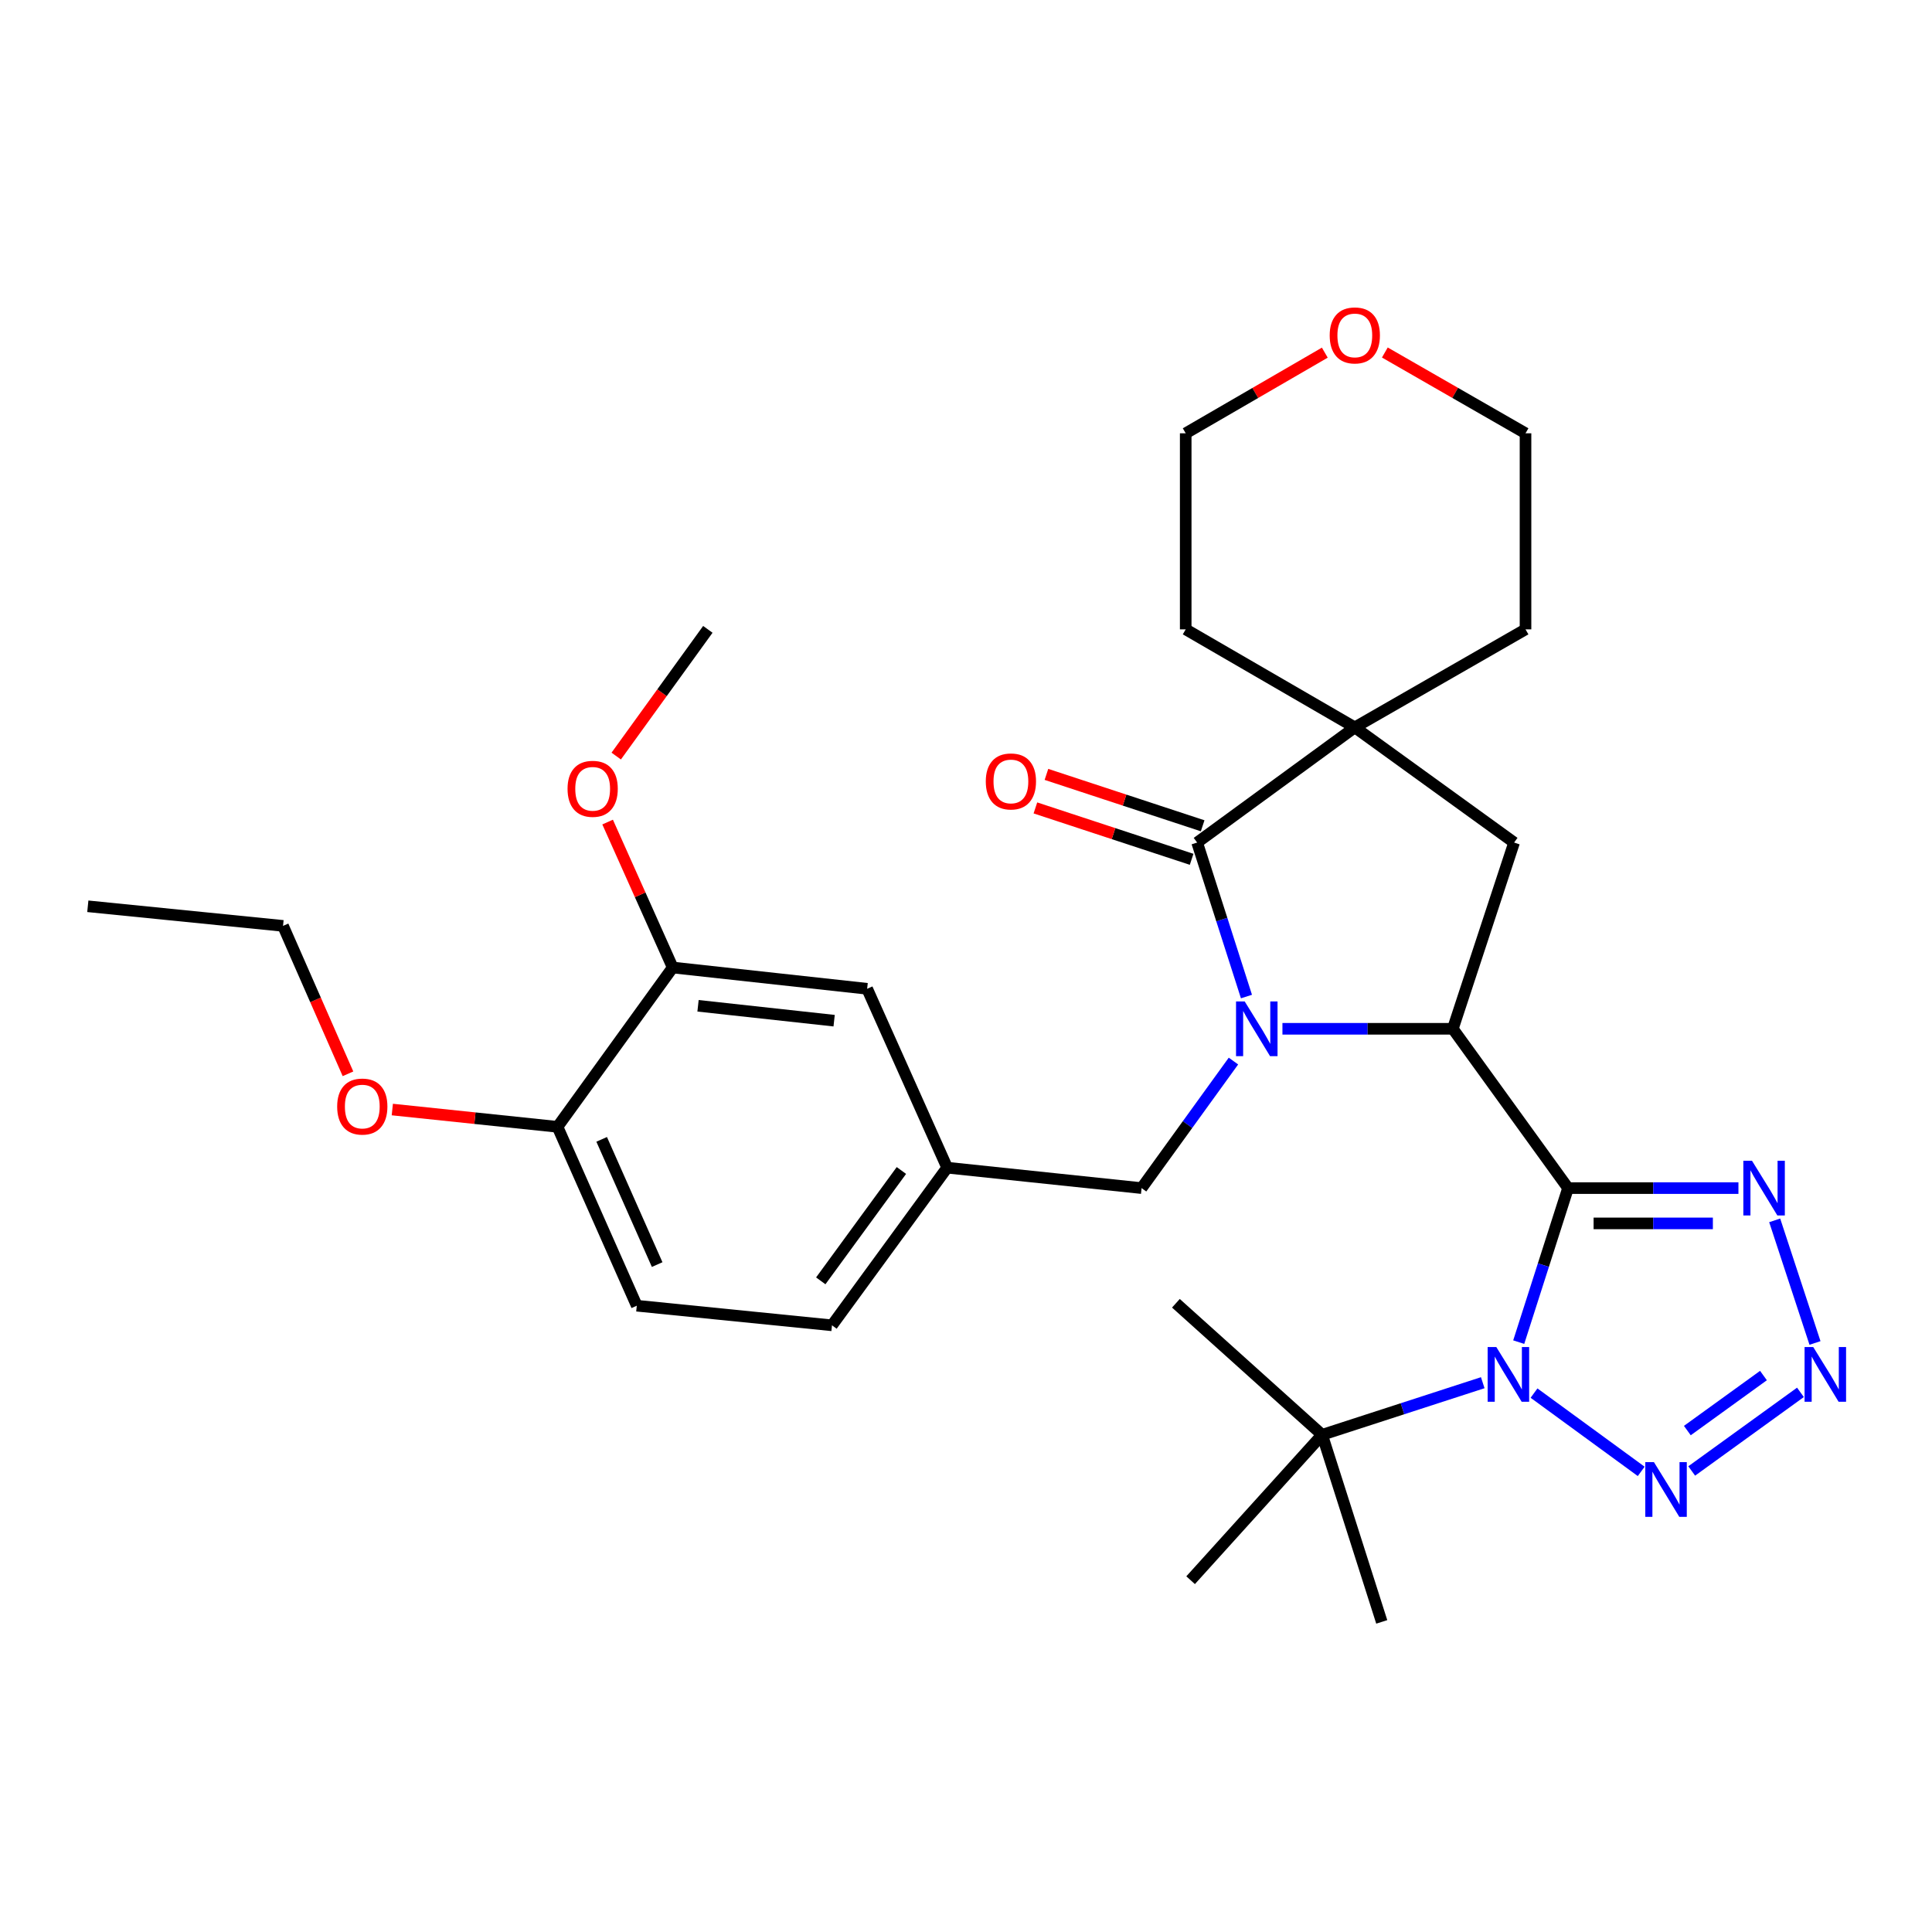 <?xml version='1.0' encoding='iso-8859-1'?>
<svg version='1.1' baseProfile='full'
              xmlns='http://www.w3.org/2000/svg'
                      xmlns:rdkit='http://www.rdkit.org/xml'
                      xmlns:xlink='http://www.w3.org/1999/xlink'
                  xml:space='preserve'
width='1000px' height='1000px' viewBox='0 0 1000 1000'>
<!-- END OF HEADER -->
<rect style='opacity:1.0;fill:#FFFFFF;stroke:none' width='1000' height='1000' x='0' y='0'> </rect>
<path class='bond-1' d='M 811.617,614.961 L 798.853,654.824' style='fill:none;fill-rule:evenodd;stroke:#000000;stroke-width:6px;stroke-linecap:butt;stroke-linejoin:miter;stroke-opacity:1' />
<path class='bond-1' d='M 798.853,654.824 L 786.088,694.686' style='fill:none;fill-rule:evenodd;stroke:#0000FF;stroke-width:6px;stroke-linecap:butt;stroke-linejoin:miter;stroke-opacity:1' />
<path class='bond-2' d='M 811.617,614.961 L 751.981,532.5' style='fill:none;fill-rule:evenodd;stroke:#000000;stroke-width:6px;stroke-linecap:butt;stroke-linejoin:miter;stroke-opacity:1' />
<path class='bond-4' d='M 811.617,614.961 L 855.714,614.961' style='fill:none;fill-rule:evenodd;stroke:#000000;stroke-width:6px;stroke-linecap:butt;stroke-linejoin:miter;stroke-opacity:1' />
<path class='bond-4' d='M 855.714,614.961 L 899.811,614.961' style='fill:none;fill-rule:evenodd;stroke:#0000FF;stroke-width:6px;stroke-linecap:butt;stroke-linejoin:miter;stroke-opacity:1' />
<path class='bond-4' d='M 824.846,633.229 L 855.714,633.229' style='fill:none;fill-rule:evenodd;stroke:#000000;stroke-width:6px;stroke-linecap:butt;stroke-linejoin:miter;stroke-opacity:1' />
<path class='bond-4' d='M 855.714,633.229 L 886.582,633.229' style='fill:none;fill-rule:evenodd;stroke:#0000FF;stroke-width:6px;stroke-linecap:butt;stroke-linejoin:miter;stroke-opacity:1' />
<path class='bond-0' d='M 663.788,532.5 L 707.884,532.5' style='fill:none;fill-rule:evenodd;stroke:#0000FF;stroke-width:6px;stroke-linecap:butt;stroke-linejoin:miter;stroke-opacity:1' />
<path class='bond-0' d='M 707.884,532.5 L 751.981,532.5' style='fill:none;fill-rule:evenodd;stroke:#000000;stroke-width:6px;stroke-linecap:butt;stroke-linejoin:miter;stroke-opacity:1' />
<path class='bond-3' d='M 645.165,515.81 L 632.401,475.957' style='fill:none;fill-rule:evenodd;stroke:#0000FF;stroke-width:6px;stroke-linecap:butt;stroke-linejoin:miter;stroke-opacity:1' />
<path class='bond-3' d='M 632.401,475.957 L 619.638,436.104' style='fill:none;fill-rule:evenodd;stroke:#000000;stroke-width:6px;stroke-linecap:butt;stroke-linejoin:miter;stroke-opacity:1' />
<path class='bond-10' d='M 638.433,549.204 L 614.659,582.083' style='fill:none;fill-rule:evenodd;stroke:#0000FF;stroke-width:6px;stroke-linecap:butt;stroke-linejoin:miter;stroke-opacity:1' />
<path class='bond-10' d='M 614.659,582.083 L 590.885,614.961' style='fill:none;fill-rule:evenodd;stroke:#000000;stroke-width:6px;stroke-linecap:butt;stroke-linejoin:miter;stroke-opacity:1' />
<path class='bond-5' d='M 794.01,721.066 L 849.487,761.584' style='fill:none;fill-rule:evenodd;stroke:#0000FF;stroke-width:6px;stroke-linecap:butt;stroke-linejoin:miter;stroke-opacity:1' />
<path class='bond-9' d='M 767.47,715.684 L 725.899,729.17' style='fill:none;fill-rule:evenodd;stroke:#0000FF;stroke-width:6px;stroke-linecap:butt;stroke-linejoin:miter;stroke-opacity:1' />
<path class='bond-9' d='M 725.899,729.17 L 684.328,742.657' style='fill:none;fill-rule:evenodd;stroke:#000000;stroke-width:6px;stroke-linecap:butt;stroke-linejoin:miter;stroke-opacity:1' />
<path class='bond-8' d='M 751.981,532.5 L 783.697,436.104' style='fill:none;fill-rule:evenodd;stroke:#000000;stroke-width:6px;stroke-linecap:butt;stroke-linejoin:miter;stroke-opacity:1' />
<path class='bond-12' d='M 622.492,427.428 L 582.063,414.126' style='fill:none;fill-rule:evenodd;stroke:#000000;stroke-width:6px;stroke-linecap:butt;stroke-linejoin:miter;stroke-opacity:1' />
<path class='bond-12' d='M 582.063,414.126 L 541.634,400.824' style='fill:none;fill-rule:evenodd;stroke:#FF0000;stroke-width:6px;stroke-linecap:butt;stroke-linejoin:miter;stroke-opacity:1' />
<path class='bond-12' d='M 616.783,444.781 L 576.353,431.479' style='fill:none;fill-rule:evenodd;stroke:#000000;stroke-width:6px;stroke-linecap:butt;stroke-linejoin:miter;stroke-opacity:1' />
<path class='bond-12' d='M 576.353,431.479 L 535.924,418.177' style='fill:none;fill-rule:evenodd;stroke:#FF0000;stroke-width:6px;stroke-linecap:butt;stroke-linejoin:miter;stroke-opacity:1' />
<path class='bond-32' d='M 619.638,436.104 L 701.246,376.489' style='fill:none;fill-rule:evenodd;stroke:#000000;stroke-width:6px;stroke-linecap:butt;stroke-linejoin:miter;stroke-opacity:1' />
<path class='bond-6' d='M 918.576,631.658 L 939.438,695.119' style='fill:none;fill-rule:evenodd;stroke:#0000FF;stroke-width:6px;stroke-linecap:butt;stroke-linejoin:miter;stroke-opacity:1' />
<path class='bond-31' d='M 875.625,761.37 L 931.91,720.683' style='fill:none;fill-rule:evenodd;stroke:#0000FF;stroke-width:6px;stroke-linecap:butt;stroke-linejoin:miter;stroke-opacity:1' />
<path class='bond-31' d='M 873.366,740.462 L 912.765,711.981' style='fill:none;fill-rule:evenodd;stroke:#0000FF;stroke-width:6px;stroke-linecap:butt;stroke-linejoin:miter;stroke-opacity:1' />
<path class='bond-7' d='M 701.246,376.489 L 783.697,436.104' style='fill:none;fill-rule:evenodd;stroke:#000000;stroke-width:6px;stroke-linecap:butt;stroke-linejoin:miter;stroke-opacity:1' />
<path class='bond-20' d='M 701.246,376.489 L 613.721,325.754' style='fill:none;fill-rule:evenodd;stroke:#000000;stroke-width:6px;stroke-linecap:butt;stroke-linejoin:miter;stroke-opacity:1' />
<path class='bond-21' d='M 701.246,376.489 L 789.604,325.754' style='fill:none;fill-rule:evenodd;stroke:#000000;stroke-width:6px;stroke-linecap:butt;stroke-linejoin:miter;stroke-opacity:1' />
<path class='bond-23' d='M 684.328,742.657 L 616.258,817.912' style='fill:none;fill-rule:evenodd;stroke:#000000;stroke-width:6px;stroke-linecap:butt;stroke-linejoin:miter;stroke-opacity:1' />
<path class='bond-24' d='M 684.328,742.657 L 715.191,839.489' style='fill:none;fill-rule:evenodd;stroke:#000000;stroke-width:6px;stroke-linecap:butt;stroke-linejoin:miter;stroke-opacity:1' />
<path class='bond-25' d='M 684.328,742.657 L 608.646,674.567' style='fill:none;fill-rule:evenodd;stroke:#000000;stroke-width:6px;stroke-linecap:butt;stroke-linejoin:miter;stroke-opacity:1' />
<path class='bond-14' d='M 590.885,614.961 L 490.257,604.386' style='fill:none;fill-rule:evenodd;stroke:#000000;stroke-width:6px;stroke-linecap:butt;stroke-linejoin:miter;stroke-opacity:1' />
<path class='bond-11' d='M 348.191,500.784 L 448.829,511.796' style='fill:none;fill-rule:evenodd;stroke:#000000;stroke-width:6px;stroke-linecap:butt;stroke-linejoin:miter;stroke-opacity:1' />
<path class='bond-11' d='M 361.299,520.596 L 431.746,528.304' style='fill:none;fill-rule:evenodd;stroke:#000000;stroke-width:6px;stroke-linecap:butt;stroke-linejoin:miter;stroke-opacity:1' />
<path class='bond-19' d='M 348.191,500.784 L 331.346,463.142' style='fill:none;fill-rule:evenodd;stroke:#000000;stroke-width:6px;stroke-linecap:butt;stroke-linejoin:miter;stroke-opacity:1' />
<path class='bond-19' d='M 331.346,463.142 L 314.502,425.5' style='fill:none;fill-rule:evenodd;stroke:#FF0000;stroke-width:6px;stroke-linecap:butt;stroke-linejoin:miter;stroke-opacity:1' />
<path class='bond-34' d='M 348.191,500.784 L 288.565,583.245' style='fill:none;fill-rule:evenodd;stroke:#000000;stroke-width:6px;stroke-linecap:butt;stroke-linejoin:miter;stroke-opacity:1' />
<path class='bond-13' d='M 288.565,583.245 L 329.598,675.835' style='fill:none;fill-rule:evenodd;stroke:#000000;stroke-width:6px;stroke-linecap:butt;stroke-linejoin:miter;stroke-opacity:1' />
<path class='bond-13' d='M 311.422,589.732 L 340.145,654.545' style='fill:none;fill-rule:evenodd;stroke:#000000;stroke-width:6px;stroke-linecap:butt;stroke-linejoin:miter;stroke-opacity:1' />
<path class='bond-22' d='M 288.565,583.245 L 245.813,578.771' style='fill:none;fill-rule:evenodd;stroke:#000000;stroke-width:6px;stroke-linecap:butt;stroke-linejoin:miter;stroke-opacity:1' />
<path class='bond-22' d='M 245.813,578.771 L 203.061,574.296' style='fill:none;fill-rule:evenodd;stroke:#FF0000;stroke-width:6px;stroke-linecap:butt;stroke-linejoin:miter;stroke-opacity:1' />
<path class='bond-15' d='M 490.257,604.386 L 448.829,511.796' style='fill:none;fill-rule:evenodd;stroke:#000000;stroke-width:6px;stroke-linecap:butt;stroke-linejoin:miter;stroke-opacity:1' />
<path class='bond-18' d='M 490.257,604.386 L 430.632,685.984' style='fill:none;fill-rule:evenodd;stroke:#000000;stroke-width:6px;stroke-linecap:butt;stroke-linejoin:miter;stroke-opacity:1' />
<path class='bond-18' d='M 466.563,605.847 L 424.825,662.966' style='fill:none;fill-rule:evenodd;stroke:#000000;stroke-width:6px;stroke-linecap:butt;stroke-linejoin:miter;stroke-opacity:1' />
<path class='bond-16' d='M 716.793,182.457 L 753.199,203.365' style='fill:none;fill-rule:evenodd;stroke:#FF0000;stroke-width:6px;stroke-linecap:butt;stroke-linejoin:miter;stroke-opacity:1' />
<path class='bond-16' d='M 753.199,203.365 L 789.604,224.273' style='fill:none;fill-rule:evenodd;stroke:#000000;stroke-width:6px;stroke-linecap:butt;stroke-linejoin:miter;stroke-opacity:1' />
<path class='bond-33' d='M 685.717,182.531 L 649.719,203.402' style='fill:none;fill-rule:evenodd;stroke:#FF0000;stroke-width:6px;stroke-linecap:butt;stroke-linejoin:miter;stroke-opacity:1' />
<path class='bond-33' d='M 649.719,203.402 L 613.721,224.273' style='fill:none;fill-rule:evenodd;stroke:#000000;stroke-width:6px;stroke-linecap:butt;stroke-linejoin:miter;stroke-opacity:1' />
<path class='bond-17' d='M 329.598,675.835 L 430.632,685.984' style='fill:none;fill-rule:evenodd;stroke:#000000;stroke-width:6px;stroke-linecap:butt;stroke-linejoin:miter;stroke-opacity:1' />
<path class='bond-29' d='M 318.955,391.341 L 342.667,358.547' style='fill:none;fill-rule:evenodd;stroke:#FF0000;stroke-width:6px;stroke-linecap:butt;stroke-linejoin:miter;stroke-opacity:1' />
<path class='bond-29' d='M 342.667,358.547 L 366.378,325.754' style='fill:none;fill-rule:evenodd;stroke:#000000;stroke-width:6px;stroke-linecap:butt;stroke-linejoin:miter;stroke-opacity:1' />
<path class='bond-27' d='M 613.721,325.754 L 613.721,224.273' style='fill:none;fill-rule:evenodd;stroke:#000000;stroke-width:6px;stroke-linecap:butt;stroke-linejoin:miter;stroke-opacity:1' />
<path class='bond-26' d='M 789.604,325.754 L 789.604,224.273' style='fill:none;fill-rule:evenodd;stroke:#000000;stroke-width:6px;stroke-linecap:butt;stroke-linejoin:miter;stroke-opacity:1' />
<path class='bond-28' d='M 180.114,555.799 L 163.306,517.518' style='fill:none;fill-rule:evenodd;stroke:#FF0000;stroke-width:6px;stroke-linecap:butt;stroke-linejoin:miter;stroke-opacity:1' />
<path class='bond-28' d='M 163.306,517.518 L 146.499,479.238' style='fill:none;fill-rule:evenodd;stroke:#000000;stroke-width:6px;stroke-linecap:butt;stroke-linejoin:miter;stroke-opacity:1' />
<path class='bond-30' d='M 146.499,479.238 L 45.455,469.089' style='fill:none;fill-rule:evenodd;stroke:#000000;stroke-width:6px;stroke-linecap:butt;stroke-linejoin:miter;stroke-opacity:1' />
<path  class='atom-1' d='M 644.251 518.34
L 653.531 533.34
Q 654.451 534.82, 655.931 537.5
Q 657.411 540.18, 657.491 540.34
L 657.491 518.34
L 661.251 518.34
L 661.251 546.66
L 657.371 546.66
L 647.411 530.26
Q 646.251 528.34, 645.011 526.14
Q 643.811 523.94, 643.451 523.26
L 643.451 546.66
L 639.771 546.66
L 639.771 518.34
L 644.251 518.34
' fill='#0000FF'/>
<path  class='atom-2' d='M 774.484 697.217
L 783.764 712.217
Q 784.684 713.697, 786.164 716.377
Q 787.644 719.057, 787.724 719.217
L 787.724 697.217
L 791.484 697.217
L 791.484 725.537
L 787.604 725.537
L 777.644 709.137
Q 776.484 707.217, 775.244 705.017
Q 774.044 702.817, 773.684 702.137
L 773.684 725.537
L 770.004 725.537
L 770.004 697.217
L 774.484 697.217
' fill='#0000FF'/>
<path  class='atom-5' d='M 906.827 600.801
L 916.107 615.801
Q 917.027 617.281, 918.507 619.961
Q 919.987 622.641, 920.067 622.801
L 920.067 600.801
L 923.827 600.801
L 923.827 629.121
L 919.947 629.121
L 909.987 612.721
Q 908.827 610.801, 907.587 608.601
Q 906.387 606.401, 906.027 605.721
L 906.027 629.121
L 902.347 629.121
L 902.347 600.801
L 906.827 600.801
' fill='#0000FF'/>
<path  class='atom-6' d='M 856.082 756.813
L 865.362 771.813
Q 866.282 773.293, 867.762 775.973
Q 869.242 778.653, 869.322 778.813
L 869.322 756.813
L 873.082 756.813
L 873.082 785.133
L 869.202 785.133
L 859.242 768.733
Q 858.082 766.813, 856.842 764.613
Q 855.642 762.413, 855.282 761.733
L 855.282 785.133
L 851.602 785.133
L 851.602 756.813
L 856.082 756.813
' fill='#0000FF'/>
<path  class='atom-7' d='M 938.523 697.217
L 947.803 712.217
Q 948.723 713.697, 950.203 716.377
Q 951.683 719.057, 951.763 719.217
L 951.763 697.217
L 955.523 697.217
L 955.523 725.537
L 951.643 725.537
L 941.683 709.137
Q 940.523 707.217, 939.283 705.017
Q 938.083 702.817, 937.723 702.137
L 937.723 725.537
L 934.043 725.537
L 934.043 697.217
L 938.523 697.217
' fill='#0000FF'/>
<path  class='atom-13' d='M 510.242 404.469
Q 510.242 397.669, 513.602 393.869
Q 516.962 390.069, 523.242 390.069
Q 529.522 390.069, 532.882 393.869
Q 536.242 397.669, 536.242 404.469
Q 536.242 411.349, 532.842 415.269
Q 529.442 419.149, 523.242 419.149
Q 517.002 419.149, 513.602 415.269
Q 510.242 411.389, 510.242 404.469
M 523.242 415.949
Q 527.562 415.949, 529.882 413.069
Q 532.242 410.149, 532.242 404.469
Q 532.242 398.909, 529.882 396.109
Q 527.562 393.269, 523.242 393.269
Q 518.922 393.269, 516.562 396.069
Q 514.242 398.869, 514.242 404.469
Q 514.242 410.189, 516.562 413.069
Q 518.922 415.949, 523.242 415.949
' fill='#FF0000'/>
<path  class='atom-17' d='M 688.246 173.608
Q 688.246 166.808, 691.606 163.008
Q 694.966 159.208, 701.246 159.208
Q 707.526 159.208, 710.886 163.008
Q 714.246 166.808, 714.246 173.608
Q 714.246 180.488, 710.846 184.408
Q 707.446 188.288, 701.246 188.288
Q 695.006 188.288, 691.606 184.408
Q 688.246 180.528, 688.246 173.608
M 701.246 185.088
Q 705.566 185.088, 707.886 182.208
Q 710.246 179.288, 710.246 173.608
Q 710.246 168.048, 707.886 165.248
Q 705.566 162.408, 701.246 162.408
Q 696.926 162.408, 694.566 165.208
Q 692.246 168.008, 692.246 173.608
Q 692.246 179.328, 694.566 182.208
Q 696.926 185.088, 701.246 185.088
' fill='#FF0000'/>
<path  class='atom-20' d='M 293.762 408.285
Q 293.762 401.485, 297.122 397.685
Q 300.482 393.885, 306.762 393.885
Q 313.042 393.885, 316.402 397.685
Q 319.762 401.485, 319.762 408.285
Q 319.762 415.165, 316.362 419.085
Q 312.962 422.965, 306.762 422.965
Q 300.522 422.965, 297.122 419.085
Q 293.762 415.205, 293.762 408.285
M 306.762 419.765
Q 311.082 419.765, 313.402 416.885
Q 315.762 413.965, 315.762 408.285
Q 315.762 402.725, 313.402 399.925
Q 311.082 397.085, 306.762 397.085
Q 302.442 397.085, 300.082 399.885
Q 297.762 402.685, 297.762 408.285
Q 297.762 414.005, 300.082 416.885
Q 302.442 419.765, 306.762 419.765
' fill='#FF0000'/>
<path  class='atom-23' d='M 174.521 572.75
Q 174.521 565.95, 177.881 562.15
Q 181.241 558.35, 187.521 558.35
Q 193.801 558.35, 197.161 562.15
Q 200.521 565.95, 200.521 572.75
Q 200.521 579.63, 197.121 583.55
Q 193.721 587.43, 187.521 587.43
Q 181.281 587.43, 177.881 583.55
Q 174.521 579.67, 174.521 572.75
M 187.521 584.23
Q 191.841 584.23, 194.161 581.35
Q 196.521 578.43, 196.521 572.75
Q 196.521 567.19, 194.161 564.39
Q 191.841 561.55, 187.521 561.55
Q 183.201 561.55, 180.841 564.35
Q 178.521 567.15, 178.521 572.75
Q 178.521 578.47, 180.841 581.35
Q 183.201 584.23, 187.521 584.23
' fill='#FF0000'/>
</svg>
